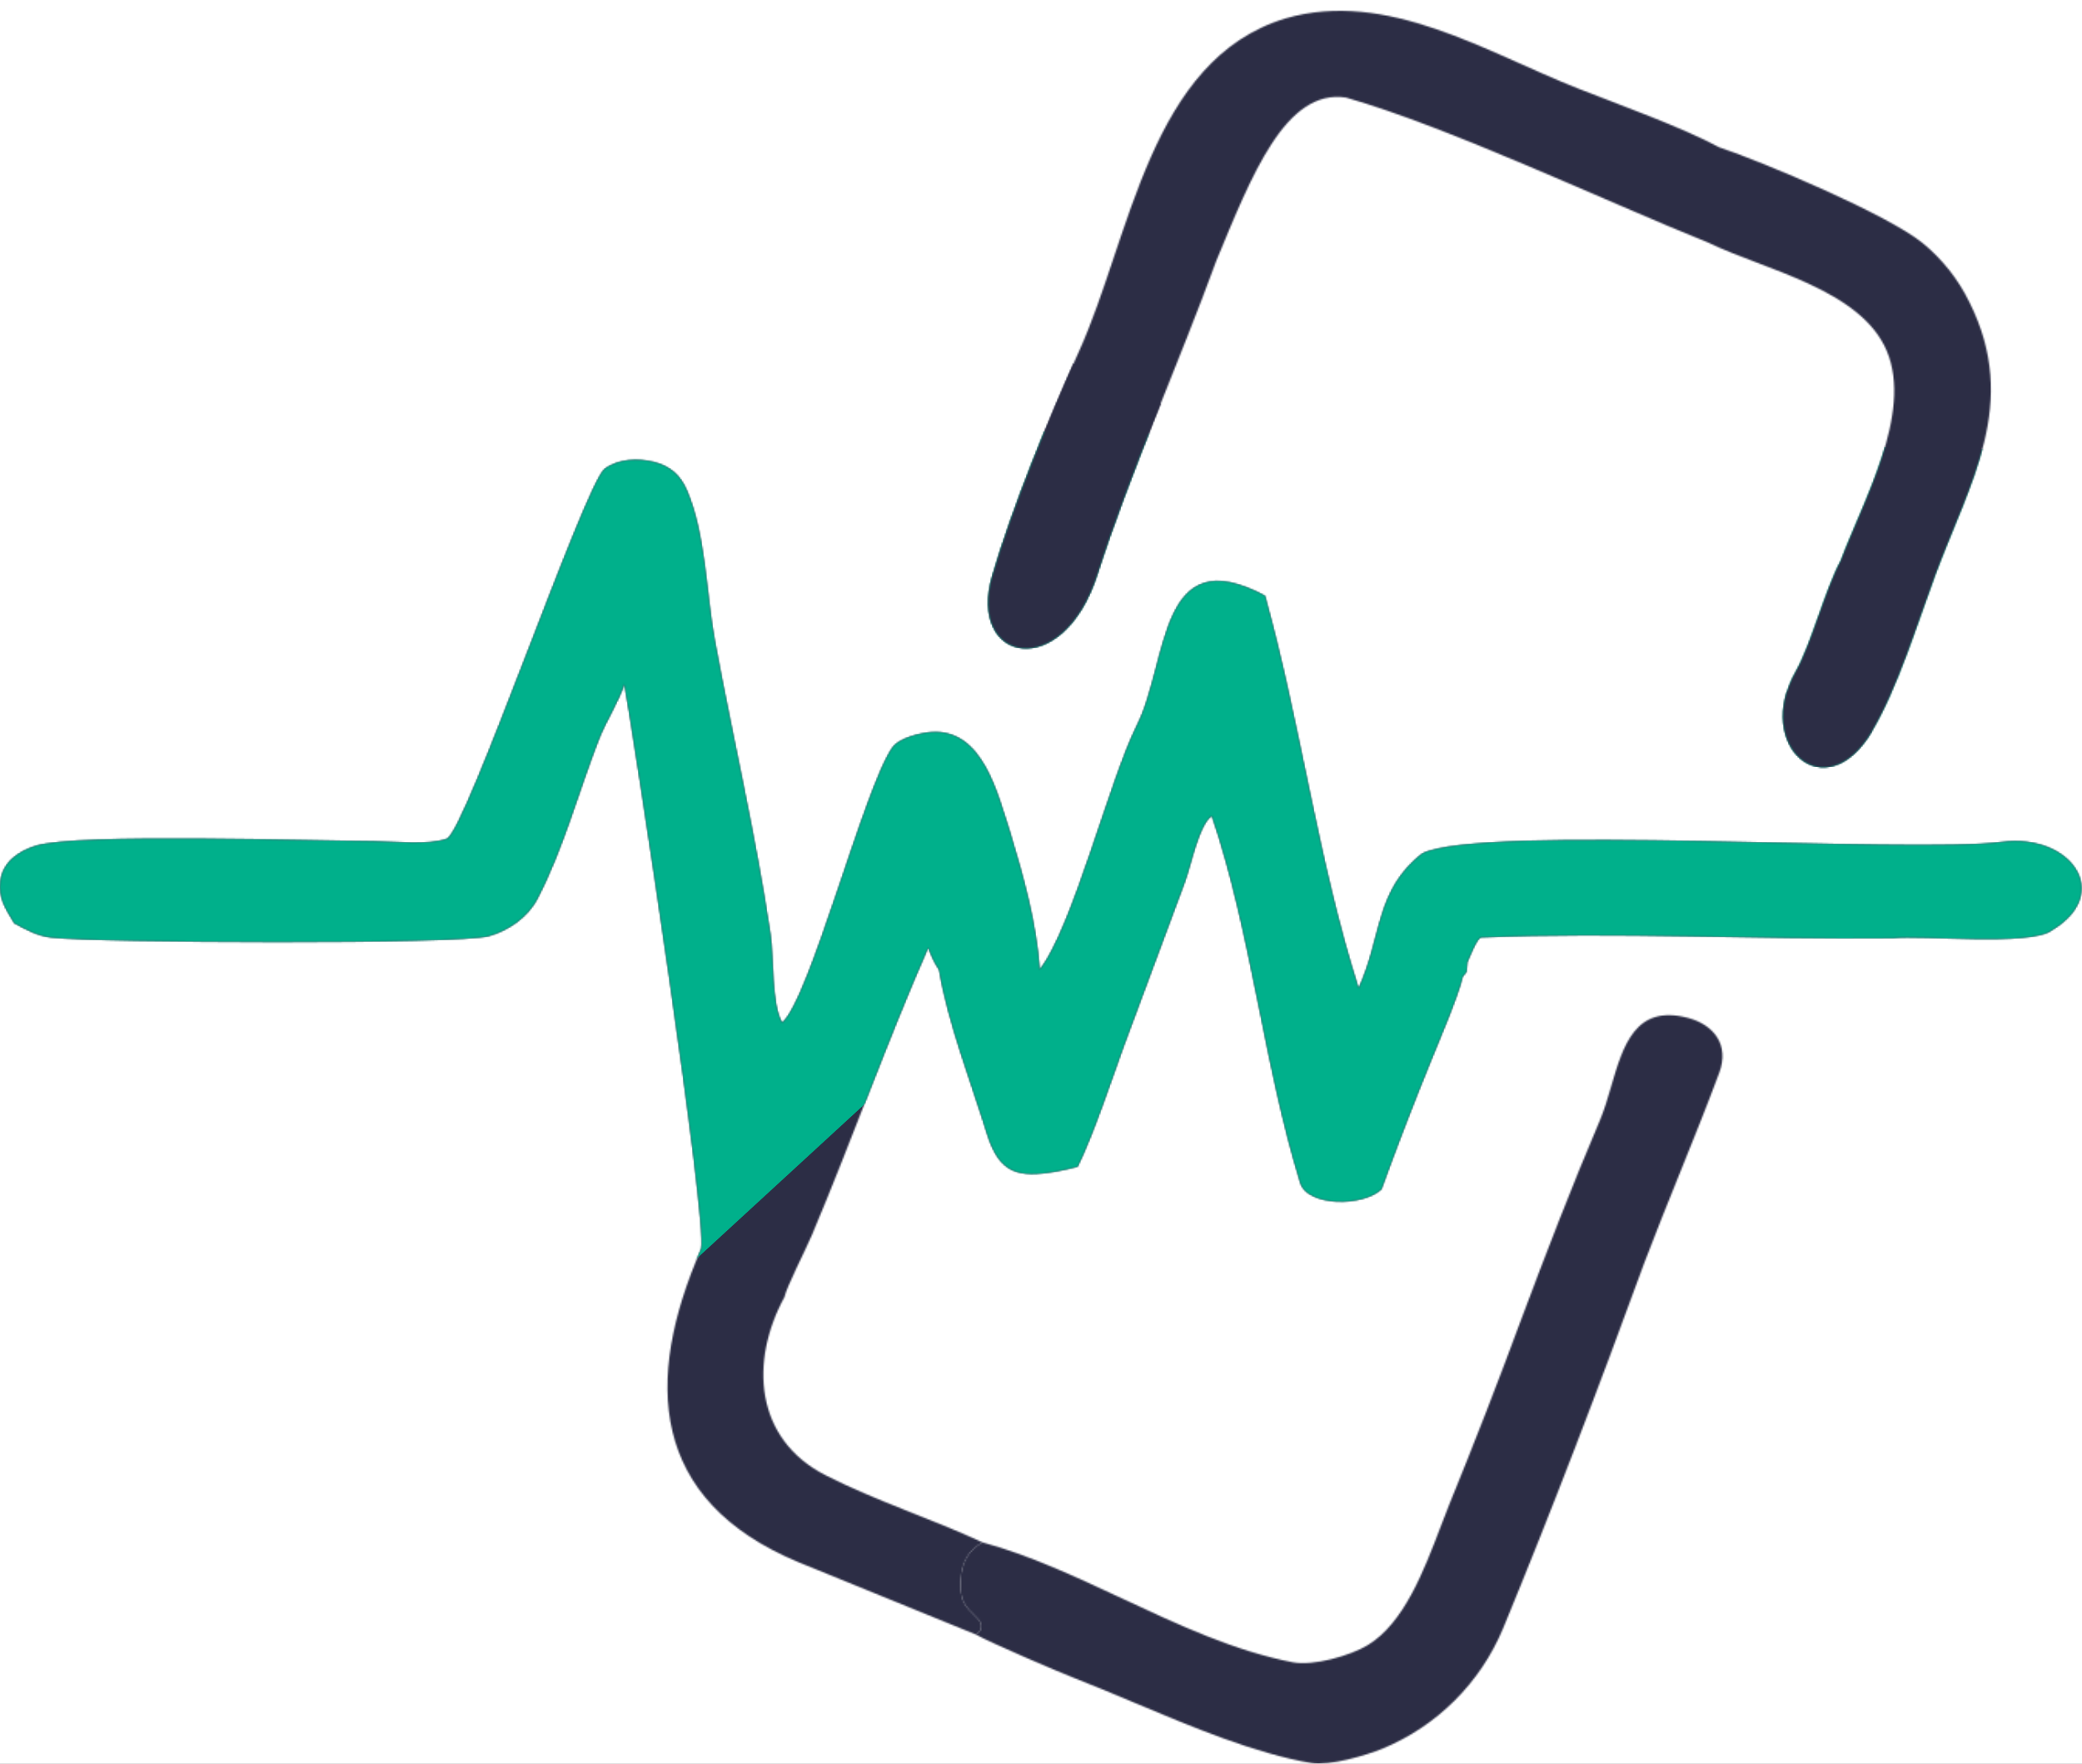 <svg width="1347" height="1141" viewBox="0 0 1347 1141" fill="none" xmlns="http://www.w3.org/2000/svg">
<rect x="0" y="0" width="1347" height="1141" fill="#808080" stroke="none"/>
<g clip-path="url(#clip0_33_128)">
<rect width="1347" height="1141" fill="white"/>
<mask id="mask0_33_128" style="mask-type:alpha" maskUnits="userSpaceOnUse" x="0" y="7" width="1347" height="1134">
<path d="M9.289 597.28L8.761 596.425C3.467 587.661 -1.125 580.758 0.244 570.034C1.841 557.515 12.134 550.631 23.254 547.166C49.704 538.924 206.093 544.169 241.684 544.28C254.71 544.32 277.03 547.014 289.072 542.651C301.386 538.191 378.675 312.177 391.428 303.16C400.353 296.85 412.641 296.323 422.929 298.878C433.512 301.507 440.077 307.24 444.383 317.225C456.63 345.616 456.836 384.282 462.536 414.941C474.299 478.214 488.975 540.675 498.46 604.436C500.625 618.994 498.985 649.81 506.014 661.681C524.155 646.051 559.078 509.954 577.268 483.784C581.817 477.241 595.556 474.186 602.348 473.67C635.986 471.114 645.506 514.12 653.564 538.641C662.357 567.792 670.536 597.167 672.664 627.286C694.168 599.895 717.841 504.506 735.604 469.172C756.131 428.337 749.023 348.421 818.323 385.37C818.403 385.57 818.484 385.771 818.565 385.971C841.304 467.919 852.992 558.327 878.992 639.359C894.465 605.196 889.579 576.221 920.164 552.164C958.576 533.13 1234.51 552.464 1295.39 544.694C1339.22 539.098 1367.54 577.692 1327.46 601.814C1313.49 612.196 1243.65 604.782 1224.51 606.879C1136.4 607.883 1046.2 602.71 958.165 606.41C955.761 606.512 950.421 619.838 949.305 622.532C948.65 628.729 949.733 628.034 946.352 631.721C943.106 645.395 931.239 672.661 925.49 686.956C914.382 714.19 903.807 741.638 893.772 769.286C882.403 780.533 846.06 780.736 841.277 765.255C817.839 689.385 809.509 602.81 784.04 527.801C775.787 532.969 770.427 560.06 766.63 570.377L727.23 676.222C718.985 698.94 707.494 733.766 697.203 754.709C692.676 755.93 688.1 756.961 683.486 757.8C658.899 762.125 646.578 759.384 638.508 733.245C628.007 699.23 613.528 662.371 607.546 627.383C603.897 621.695 602.932 619.121 600.503 613.046C574.133 672.886 550.841 738.545 525.211 799.156C521.391 808.188 508.556 833.325 507.571 839.02C484.94 880.48 488.118 930.9 534.05 954.34C566.935 971.124 602.547 982.379 635.699 997.812C626.132 1003.07 622.963 1011 621.963 1018C620.963 1025 621.463 1032.5 623.463 1036.5C625.463 1040.5 628.463 1042.94 629.963 1044.5C631.801 1046.41 633.064 1047.46 634.095 1049.19C635.043 1050.78 634.992 1052.73 634.463 1054.5L631.463 1057.47L516.353 1010.54C420.477 970.414 416.386 893.205 453.659 807.863C457.994 789.281 410.669 480.125 403.96 442.495C400.045 454.41 392.102 466.36 387.385 478.435C374.253 512.06 364.338 549.611 347.642 581.462C341.389 593.39 329.088 601.95 316.272 605.56C296.882 611.026 64.227 609.882 33.205 606.483C24.435 605.522 16.95 601.417 9.289 597.28Z" fill="#00B08B"/>
<path d="M870.801 63.126C831.613 57.164 809.721 113.608 786.92 168.619C763.072 233.948 730.97 305.851 709.964 371.438C687.44 441.76 625.65 428.563 642.068 372.327C654.948 328.207 678.791 269.897 698.144 227.072C731.411 153.455 743.824 38.507 831.613 11.914C897.224 -7.166 961.634 33.873 1020.7 57.164C1047.27 67.642 1088.11 82.259 1112.25 95.289C1141.25 104.969 1221.26 138.86 1243.77 157.166C1256.55 167.598 1266.92 180.685 1274.14 195.522C1306.94 261.226 1274.3 311.813 1251.89 372.388C1240.13 404.166 1227.64 445.205 1211.04 473.141C1180.78 524.029 1134.66 482.371 1161.8 434.364C1171.91 416.474 1180.6 381.88 1190.89 362.701C1205 324.908 1237.68 267.531 1220.7 227.109C1203.83 186.986 1141.47 174.599 1105.49 157.103C1038.93 130.32 937.71 82.274 870.801 63.126Z" fill="#00B08B"/>
<path fill-rule="evenodd" clip-rule="evenodd" d="M932.232 987.191C932.11 987.51 931.989 987.83 931.866 988.151C931.988 987.831 932.111 987.509 932.232 987.191Z" fill="#2C2D45"/>
<path d="M621.963 1018C622.963 1011 626.132 1003.07 635.699 997.812C666.101 1006.06 696.062 1020.1 726.192 1034.19C762.443 1051.15 798.887 1068.2 836.459 1075.38C849.64 1077.9 873.605 1071.16 884.941 1064.25C908.306 1050.02 921.171 1016.23 931.866 988.151C933.821 983.019 935.703 978.078 937.563 973.481C953.747 933.844 969.263 893.937 984.106 853.779C1000.19 810.821 1016.95 767.333 1035.1 724.759C1037.93 718.102 1040.15 710.504 1042.38 702.855C1050.06 676.531 1057.91 649.61 1091.88 658.436C1108.95 662.866 1118.97 676.124 1112.39 693.813C1104.23 715.772 1095.41 737.594 1086.6 759.414C1078.85 778.603 1071.1 797.791 1063.79 817.07C1034.81 896.432 1004.6 975.582 972.4 1053.61C957.706 1088.74 929.719 1116.64 894.542 1131.22C883.48 1135.79 859.825 1142.5 848.697 1140.63C812.197 1134.49 771.223 1117.24 733.482 1101.36C720.333 1095.82 707.577 1090.46 695.539 1085.78C684.341 1081.43 640.007 1062.4 631.463 1057.47L634.463 1054.5C634.992 1052.73 635.043 1050.78 634.095 1049.19C633.064 1047.46 631.801 1046.41 629.963 1044.5C628.463 1042.94 625.463 1040.5 623.463 1036.5C621.463 1032.5 620.963 1025 621.963 1018Z" fill="#2C2D45"/>
</mask>
<g mask="url(#mask0_33_128)">
<rect x="211.186" y="12.821" width="1431.35" height="814.57" transform="rotate(24.706 211.186 12.821)" fill="#2C2D45"/>
</g>
<mask id="mask1_33_128" style="mask-type:alpha" maskUnits="userSpaceOnUse" x="0" y="7" width="1347" height="1134">
<path d="M9.289 597.28L8.761 596.425C3.467 587.661 -1.125 580.758 0.244 570.034C1.841 557.515 12.134 550.631 23.254 547.166C49.704 538.924 206.093 544.169 241.684 544.28C254.71 544.32 277.03 547.014 289.072 542.651C301.386 538.191 378.675 312.177 391.428 303.16C400.353 296.85 412.641 296.323 422.929 298.878C433.512 301.507 440.077 307.24 444.383 317.225C456.63 345.616 456.836 384.282 462.536 414.941C474.299 478.214 488.975 540.675 498.46 604.436C500.625 618.994 498.985 649.81 506.014 661.681C524.155 646.051 559.078 509.954 577.268 483.784C581.817 477.241 595.556 474.186 602.348 473.67C635.986 471.114 645.506 514.12 653.564 538.641C662.357 567.792 670.536 597.167 672.664 627.286C694.168 599.895 717.841 504.506 735.604 469.172C756.131 428.337 749.023 348.421 818.323 385.37C818.403 385.57 818.484 385.771 818.565 385.971C841.304 467.919 852.992 558.327 878.992 639.359C894.465 605.196 889.579 576.221 920.164 552.164C958.576 533.13 1234.51 552.464 1295.39 544.694C1339.22 539.098 1367.54 577.692 1327.46 601.814C1313.49 612.196 1243.65 604.782 1224.51 606.879C1136.4 607.883 1046.2 602.71 958.165 606.41C955.761 606.512 950.421 619.838 949.305 622.532C948.65 628.729 949.733 628.034 946.352 631.721C943.106 645.395 931.239 672.661 925.49 686.956C914.382 714.19 903.807 741.638 893.772 769.286C882.403 780.533 846.06 780.736 841.277 765.255C817.839 689.385 809.509 602.81 784.04 527.801C775.787 532.969 770.427 560.06 766.63 570.377L727.23 676.222C718.985 698.94 707.494 733.766 697.203 754.709C692.676 755.93 688.1 756.961 683.486 757.8C658.899 762.125 646.578 759.384 638.508 733.245C628.007 699.23 613.528 662.371 607.546 627.383C603.897 621.695 602.932 619.121 600.503 613.046C574.133 672.886 550.841 738.545 525.211 799.156C521.391 808.188 508.556 833.325 507.571 839.02C484.94 880.48 488.118 930.9 534.05 954.34C566.935 971.124 602.547 982.379 635.699 997.812C626.132 1003.07 622.963 1011 621.963 1018C620.963 1025 621.463 1032.5 623.463 1036.5C625.463 1040.5 628.463 1042.94 629.963 1044.5C631.801 1046.41 633.064 1047.46 634.095 1049.19C635.043 1050.78 634.992 1052.73 634.463 1054.5L631.463 1057.47L516.353 1010.54C420.477 970.414 416.386 893.205 453.659 807.863C457.994 789.281 410.669 480.125 403.96 442.495C400.045 454.41 392.102 466.36 387.385 478.435C374.253 512.06 364.338 549.611 347.642 581.462C341.389 593.39 329.088 601.95 316.272 605.56C296.882 611.026 64.227 609.882 33.205 606.483C24.435 605.522 16.95 601.417 9.289 597.28Z" fill="#00B08B"/>
<path d="M870.801 63.126C831.613 57.164 809.721 113.608 786.92 168.619C763.072 233.948 730.97 305.851 709.964 371.438C687.44 441.76 625.65 428.563 642.068 372.327C654.948 328.207 678.791 269.897 698.144 227.072C731.411 153.455 743.824 38.507 831.613 11.914C897.224 -7.166 961.634 33.873 1020.7 57.164C1047.27 67.642 1088.11 82.259 1112.25 95.289C1141.25 104.969 1221.26 138.86 1243.77 157.166C1256.55 167.598 1266.92 180.685 1274.14 195.522C1306.94 261.226 1274.3 311.813 1251.89 372.388C1240.13 404.166 1227.64 445.205 1211.04 473.141C1180.78 524.029 1134.66 482.371 1161.8 434.364C1171.91 416.474 1180.6 381.88 1190.89 362.701C1205 324.908 1237.68 267.531 1220.7 227.109C1203.83 186.986 1141.47 174.599 1105.49 157.103C1038.93 130.32 937.71 82.274 870.801 63.126Z" fill="#00B08B"/>
<path fill-rule="evenodd" clip-rule="evenodd" d="M932.232 987.191C932.11 987.51 931.989 987.83 931.866 988.151C931.988 987.831 932.111 987.509 932.232 987.191Z" fill="#2C2D45"/>
<path d="M621.963 1018C622.963 1011 626.132 1003.07 635.699 997.812C666.101 1006.06 696.062 1020.1 726.192 1034.19C762.443 1051.15 798.887 1068.2 836.459 1075.38C849.64 1077.9 873.605 1071.16 884.941 1064.25C908.306 1050.02 921.171 1016.23 931.866 988.151C933.821 983.019 935.703 978.078 937.563 973.481C953.747 933.844 969.263 893.937 984.106 853.779C1000.19 810.821 1016.95 767.333 1035.1 724.759C1037.93 718.102 1040.15 710.504 1042.38 702.855C1050.06 676.531 1057.91 649.61 1091.88 658.436C1108.95 662.866 1118.97 676.124 1112.39 693.813C1104.23 715.772 1095.41 737.594 1086.6 759.414C1078.85 778.603 1071.1 797.791 1063.79 817.07C1034.81 896.432 1004.6 975.582 972.4 1053.61C957.706 1088.74 929.719 1116.64 894.542 1131.22C883.48 1135.79 859.825 1142.5 848.697 1140.63C812.197 1134.49 771.223 1117.24 733.482 1101.36C720.333 1095.82 707.577 1090.46 695.539 1085.78C684.341 1081.43 640.007 1062.4 631.463 1057.47L634.463 1054.5C634.992 1052.73 635.043 1050.78 634.095 1049.19C633.064 1047.46 631.801 1046.41 629.963 1044.5C628.463 1042.94 625.463 1040.5 623.463 1036.5C621.463 1032.5 620.963 1025 621.963 1018Z" fill="#2C2D45"/>
</mask>
<g mask="url(#mask1_33_128)">
<path d="M-47.31 265.593L1368.6 292.139L1359 804L1138 804L1138 637L1048.5 637L976 804L600 773.5L600 677L395.5 865L-47.31 804L-47.31 265.593Z" fill="#00B08B"/>
</g>
<mask id="mask2_33_128" style="mask-type:alpha" maskUnits="userSpaceOnUse" x="639" y="7" width="650" height="490">
<path d="M870.837 63.126C831.649 57.164 809.757 113.608 786.956 168.619C763.108 233.948 731.006 305.851 710 371.438C687.476 441.76 625.686 428.563 642.104 372.327C654.984 328.207 678.827 269.897 698.18 227.072C731.447 153.455 743.86 38.507 831.649 11.914C897.26 -7.166 961.67 33.873 1020.73 57.164C1047.31 67.642 1088.14 82.259 1112.29 95.289C1141.28 104.969 1221.3 138.86 1243.8 157.166C1256.59 167.598 1266.95 180.685 1274.18 195.522C1306.97 261.226 1274.34 311.813 1251.92 372.388C1240.16 404.166 1227.68 445.205 1211.08 473.141C1180.82 524.029 1134.7 482.371 1161.84 434.364C1171.95 416.474 1180.64 381.88 1190.93 362.701C1205.04 324.908 1237.72 267.531 1220.73 227.109C1203.86 186.986 1141.51 174.599 1105.52 157.103C1038.97 130.32 937.746 82.274 870.837 63.126Z" fill="#2C2D45"/>
</mask>
<g mask="url(#mask2_33_128)">
<rect x="800.678" y="-70" width="591.323" height="521.109" transform="rotate(22.012 800.678 -70)" fill="#2C2D45"/>
</g>
</g>
<defs>
<clipPath id="clip0_33_128">
<rect width="1347" height="1141" fill="white"/>
</clipPath>
</defs>
</svg>
